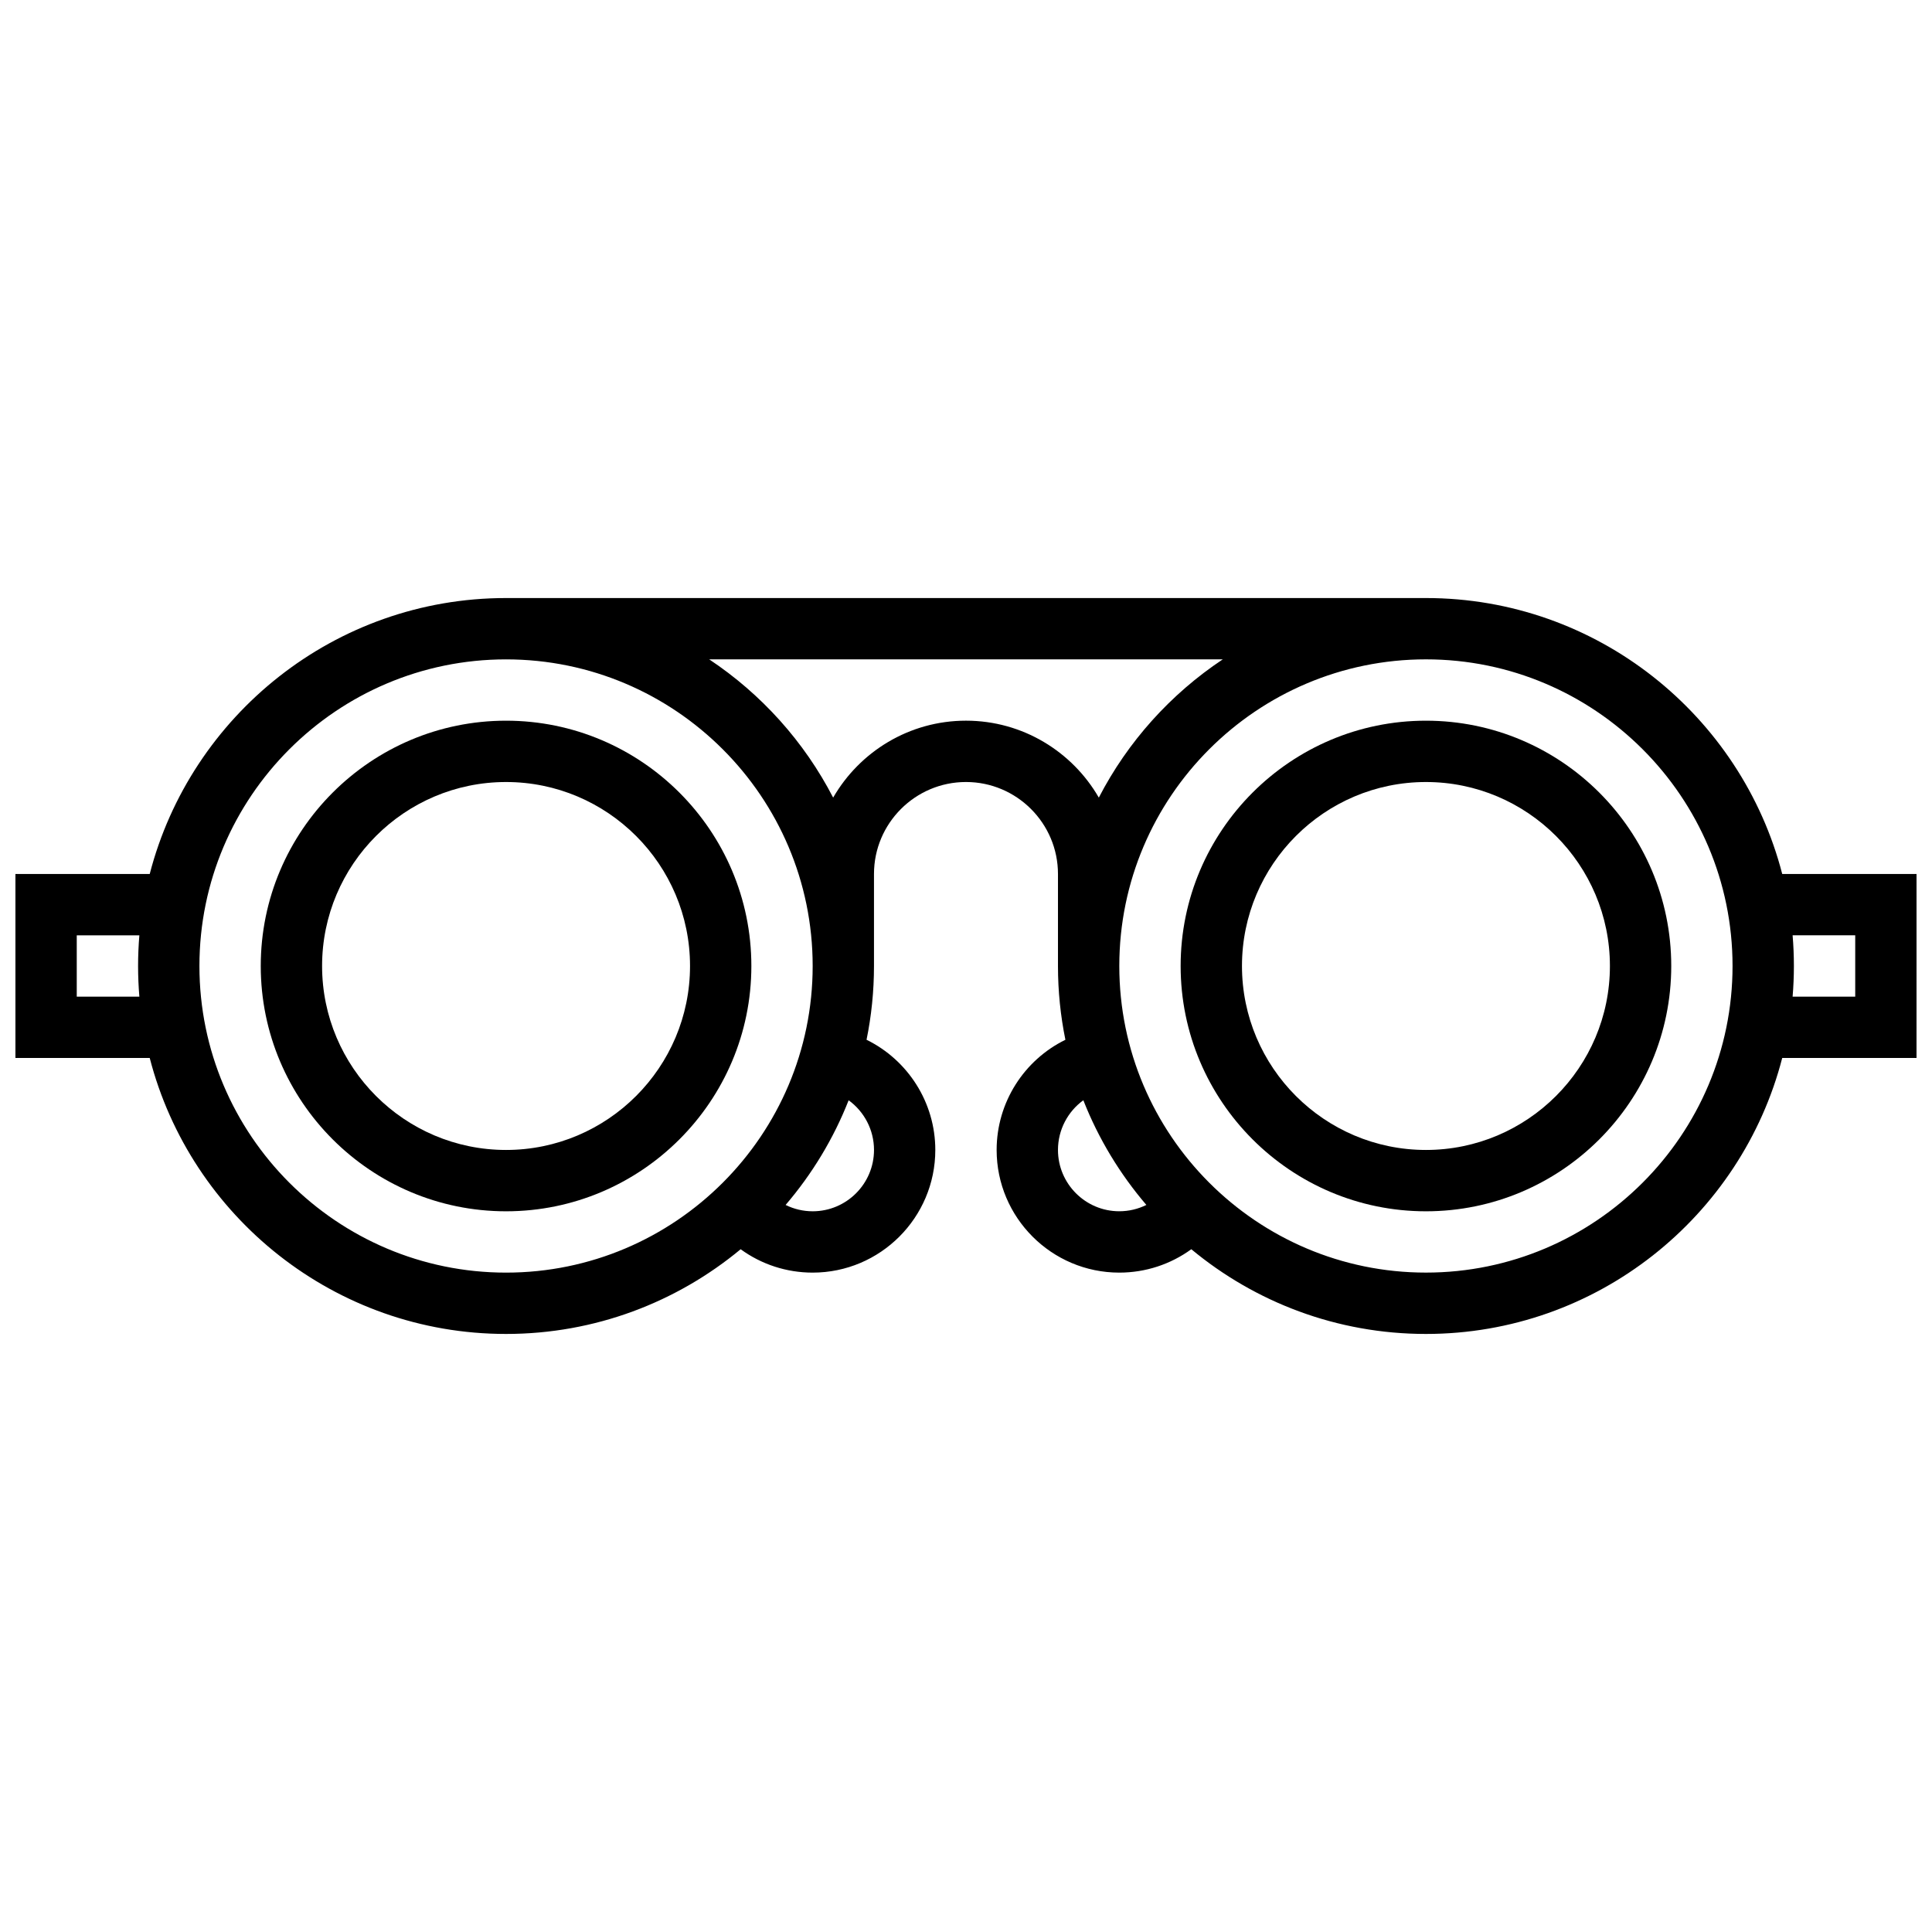 <?xml version="1.0" encoding="UTF-8"?>
<!-- Uploaded to: SVG Repo, www.svgrepo.com, Generator: SVG Repo Mixer Tools -->
<svg width="800px" height="800px" version="1.1" viewBox="144 144 512 512" xmlns="http://www.w3.org/2000/svg">
 <defs>
  <clipPath id="a">
   <path d="m148.09 302h503.81v196h-503.81z"/>
  </clipPath>
 </defs>
 <path d="m278.11 334.99c-35.844 0-65.008 29.16-65.008 65.008 0 35.844 29.16 65.008 65.008 65.008 35.844 0 65.008-29.16 65.008-65.008s-29.164-65.008-65.008-65.008zm0 113.76c-26.883 0-48.754-21.871-48.754-48.754s21.871-48.754 48.754-48.754 48.754 21.871 48.754 48.754-21.871 48.754-48.754 48.754z"/>
 <g clip-path="url(#a)">
  <path d="m651.9 375.62h-35.59c-10.852-42.012-49.07-73.133-94.426-73.133h-243.78c-45.352 0-83.574 31.121-94.426 73.133h-35.59v48.754h35.59c10.852 42.012 49.074 73.137 94.426 73.137 23.609 0 45.285-8.438 62.176-22.449 5.488 3.992 12.121 6.195 19.082 6.195 17.922 0 32.504-14.582 32.504-32.504 0-12.633-7.305-23.855-18.223-29.203 1.293-6.316 1.973-12.855 1.973-19.551v-24.379c0-13.441 10.938-24.379 24.379-24.379s24.379 10.938 24.379 24.379v24.379c0 6.695 0.68 13.234 1.969 19.555-10.918 5.344-18.223 16.57-18.223 29.199 0 17.922 14.582 32.504 32.504 32.504 6.961 0 13.598-2.207 19.086-6.199 16.887 14.016 38.562 22.453 62.172 22.453 45.352 0 83.574-31.125 94.426-73.133l35.59-0.004zm-487.56 32.504v-16.254h16.594c-0.223 2.684-0.34 5.391-0.34 8.129s0.117 5.445 0.34 8.125zm211.28 40.629c0 8.961-7.293 16.25-16.25 16.25-2.531 0-4.973-0.59-7.176-1.676 7.012-8.191 12.695-17.551 16.703-27.742 4.109 2.981 6.723 7.824 6.723 13.168zm-97.512 32.504c-44.805 0-81.258-36.453-81.258-81.258s36.453-81.258 81.258-81.258 81.258 36.453 81.258 81.258-36.453 81.258-81.258 81.258zm121.89-146.27c-15.035 0-28.176 8.215-35.203 20.387-7.664-14.828-19.023-27.445-32.848-36.637h136.1c-13.824 9.191-25.184 21.809-32.848 36.637-7.027-12.172-20.172-20.387-35.203-20.387zm24.375 113.76c0-5.344 2.613-10.188 6.723-13.168 4.012 10.195 9.691 19.555 16.703 27.742-2.203 1.086-4.644 1.676-7.176 1.676-8.957 0.004-16.25-7.289-16.25-16.25zm97.512 32.504c-44.805 0-81.258-36.453-81.258-81.258s36.453-81.258 81.258-81.258c44.805 0 81.258 36.453 81.258 81.258 0.004 44.805-36.449 81.258-81.258 81.258zm113.77-73.133h-16.594c0.223-2.68 0.34-5.391 0.34-8.125 0-2.738-0.117-5.445-0.34-8.125l16.594-0.004z"/>
 </g>
 <path d="m521.89 334.99c-35.844 0-65.008 29.16-65.008 65.008 0 35.844 29.16 65.008 65.008 65.008 35.844 0 65.008-29.16 65.008-65.008s-29.16-65.008-65.008-65.008zm0 113.76c-26.883 0-48.754-21.871-48.754-48.754s21.871-48.754 48.754-48.754c26.883 0 48.754 21.871 48.754 48.754 0.004 26.883-21.867 48.754-48.754 48.754z"/>
</svg>
